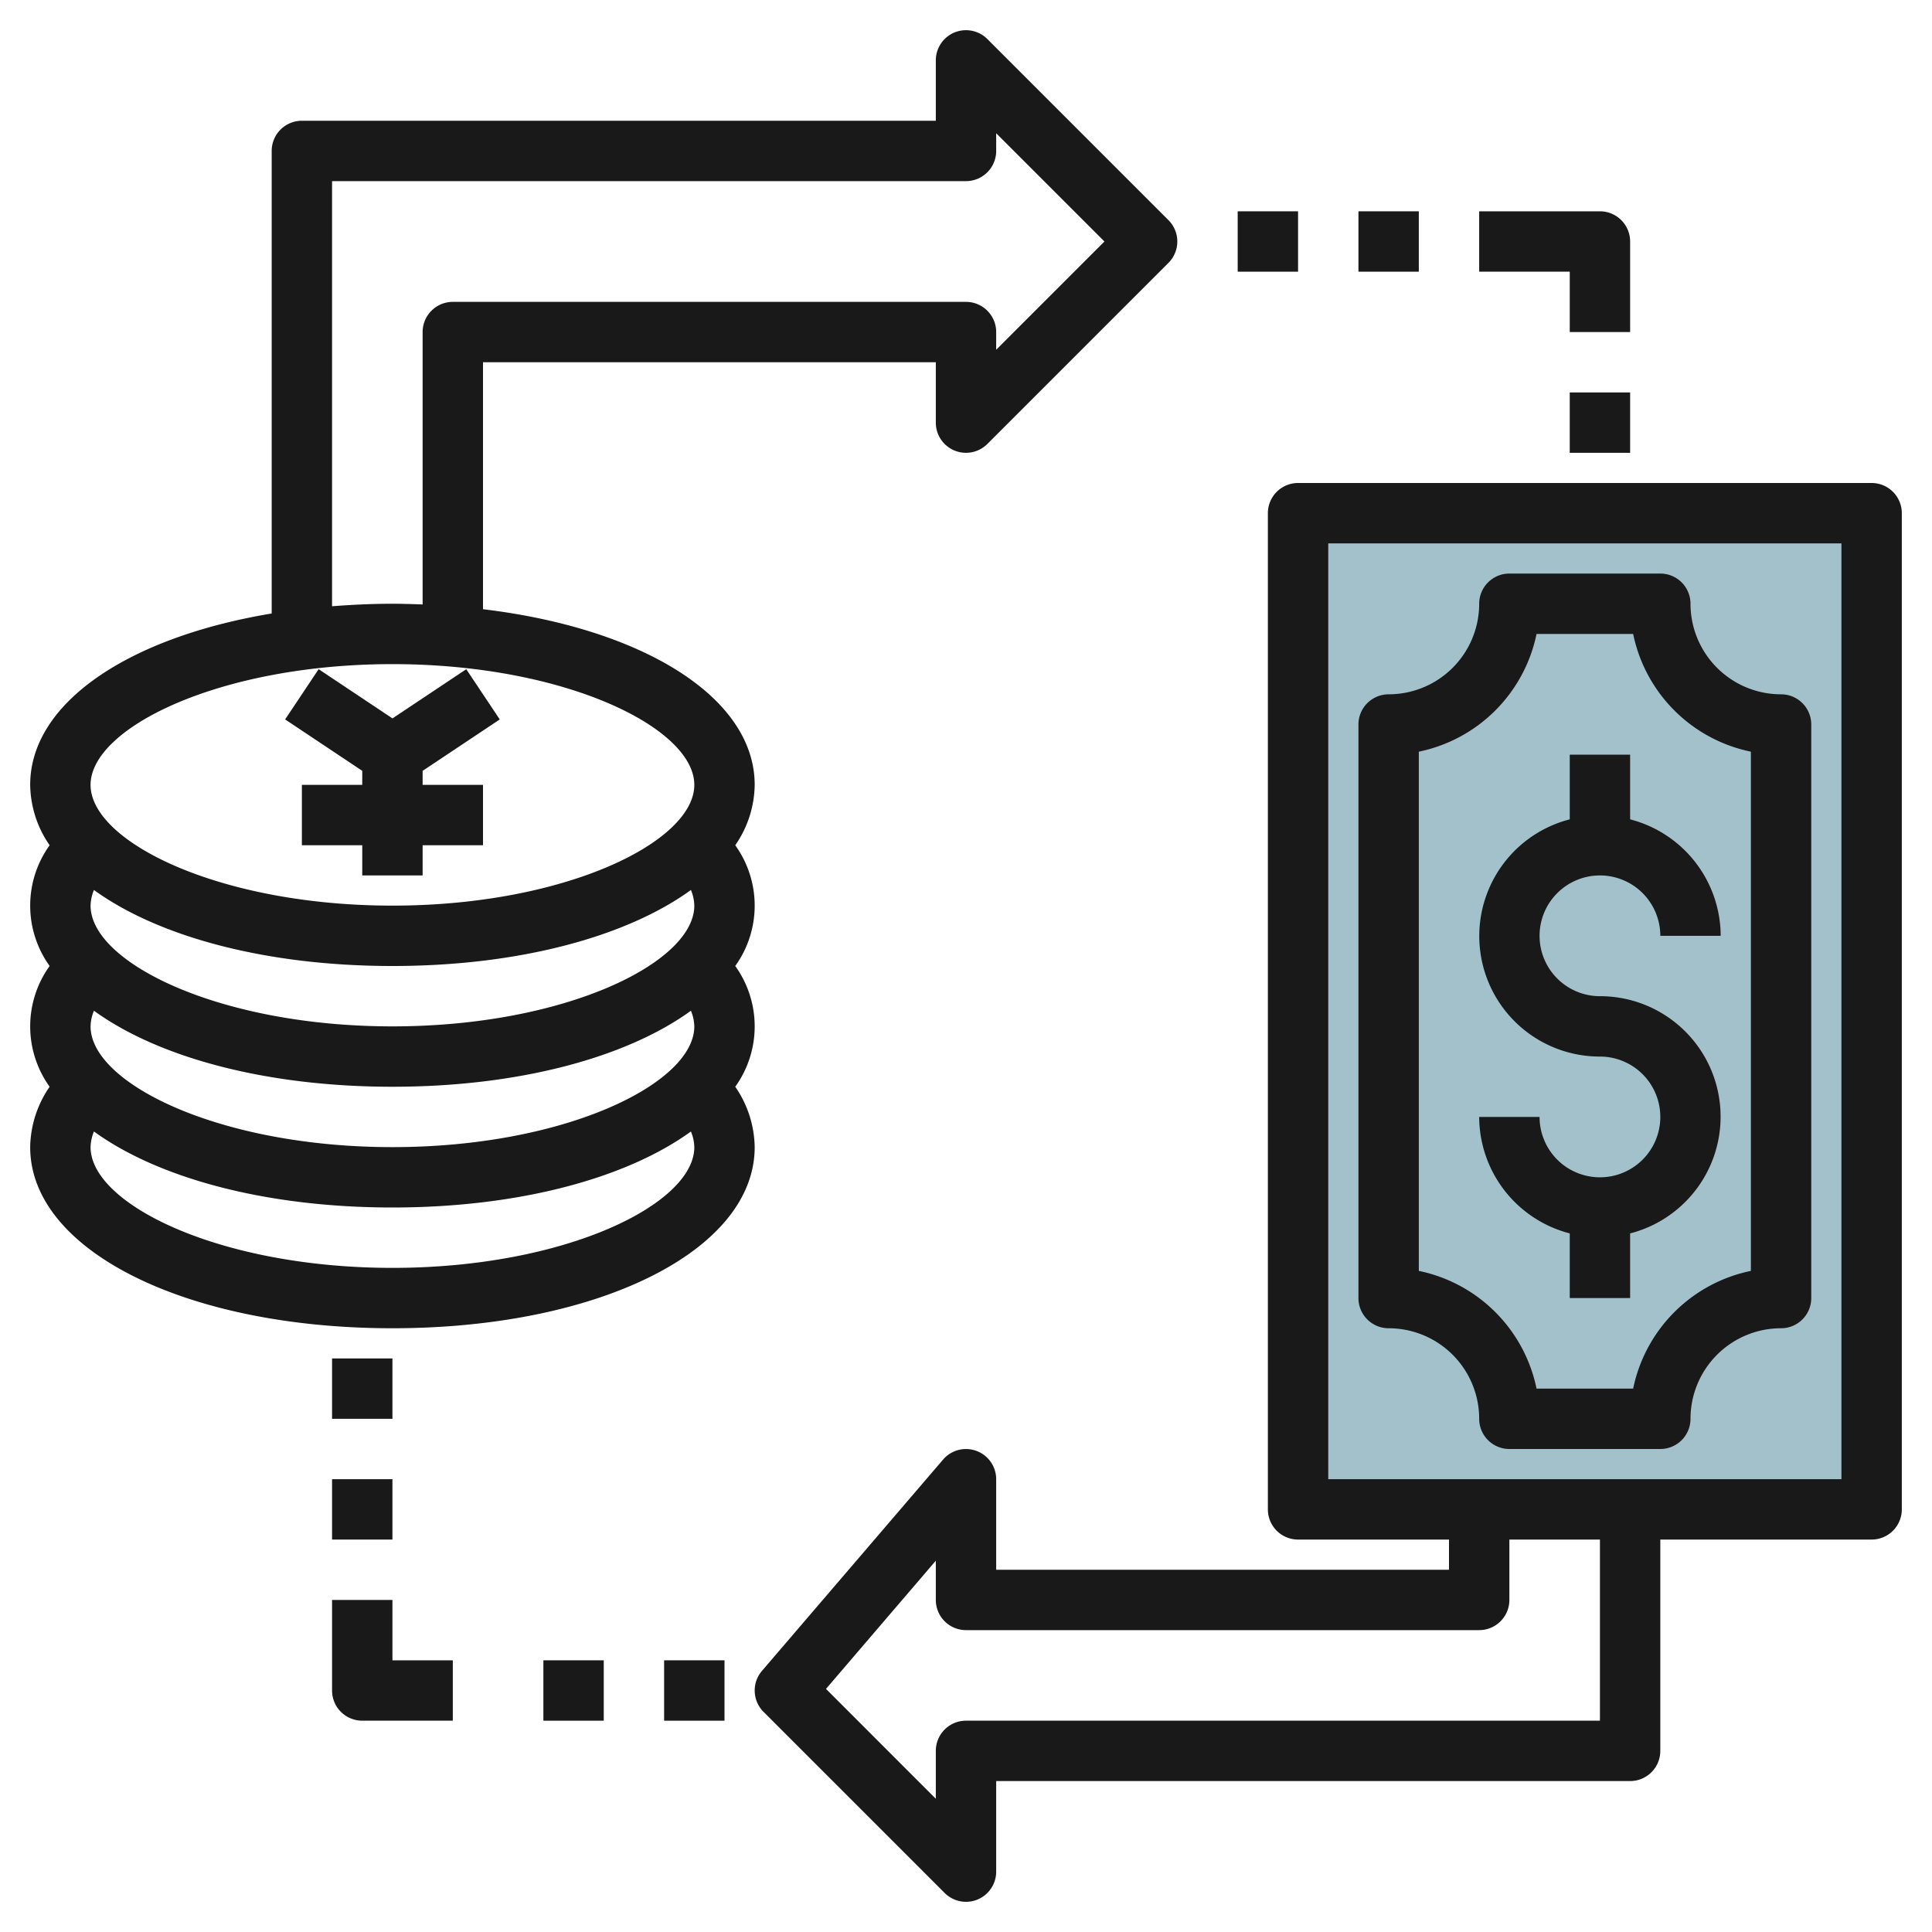 <svg id="Artboard_30" height="512" viewBox="0 0 64 64" width="512" xmlns="http://www.w3.org/2000/svg" data-name="Artboard 30"><path d="m42.999 17h19v33h-19z" fill="#a3c1ca"/><g fill="#191919"><path d="m13 44c6.841 0 12-2.579 12-6a3.609 3.609 0 0 0 -.644-2 3.428 3.428 0 0 0 0-4 3.428 3.428 0 0 0 0-4 3.582 3.582 0 0 0 .644-2c0-2.9-3.709-5.185-9-5.819v-8.181h15v2a1 1 0 0 0 1.707.707l6-6a1 1 0 0 0 0-1.414l-6-6a1 1 0 0 0 -1.707.707v2h-21a1 1 0 0 0 -1 1v15.323c-4.752.788-8 2.966-8 5.677a3.585 3.585 0 0 0 .644 2 3.428 3.428 0 0 0 0 4 3.428 3.428 0 0 0 0 4 3.609 3.609 0 0 0 -.644 2c0 3.421 5.159 6 12 6zm-9.888-10.518c2.127 1.543 5.688 2.518 9.888 2.518s7.761-.975 9.888-2.518a1.434 1.434 0 0 1 .112.518c0 1.889-4.276 4-10 4s-10-2.111-10-4a1.434 1.434 0 0 1 .112-.518zm0-4c2.127 1.543 5.688 2.518 9.888 2.518s7.761-.975 9.888-2.518a1.434 1.434 0 0 1 .112.518c0 1.888-4.276 4-10 4s-10-2.112-10-4a1.434 1.434 0 0 1 .112-.518zm9.888 12.518c-5.724 0-10-2.111-10-4a1.434 1.434 0 0 1 .112-.518c2.127 1.543 5.688 2.518 9.888 2.518s7.761-.975 9.888-2.518a1.434 1.434 0 0 1 .112.518c0 1.889-4.276 4-10 4zm-2-36h21a1 1 0 0 0 1-1v-.586l3.586 3.586-3.586 3.586v-.586a1 1 0 0 0 -1-1h-17a1 1 0 0 0 -1 1v9.024c-.33-.013-.661-.024-1-.024-.687 0-1.351.033-2 .083zm2 16c5.724 0 10 2.112 10 4s-4.276 4-10 4-10-2.112-10-4 4.276-4 10-4z"/><path d="m62 16h-19a1 1 0 0 0 -1 1v33a1 1 0 0 0 1 1h5v1h-15v-3a1 1 0 0 0 -1.759-.65l-6 7a1 1 0 0 0 .052 1.357l6 6a1 1 0 0 0 .707.293.987.987 0 0 0 .383-.076 1 1 0 0 0 .617-.924v-3h21a1 1 0 0 0 1-1v-7h7a1 1 0 0 0 1-1v-33a1 1 0 0 0 -1-1zm-9 41h-21a1 1 0 0 0 -1 1v1.586l-3.638-3.639 3.638-4.247v1.3a1 1 0 0 0 1 1h17a1 1 0 0 0 1-1v-2h3zm8-8h-17v-31h17z"/><path d="m12 26h-2v2h2v1h2v-1h2v-2h-2v-.465l2.555-1.703-1.11-1.664-2.445 1.63-2.445-1.63-1.11 1.664 2.555 1.703z"/><path d="m46 44a3 3 0 0 1 3 3 1 1 0 0 0 1 1h5a1 1 0 0 0 1-1 3 3 0 0 1 3-3 1 1 0 0 0 1-1v-19a1 1 0 0 0 -1-1 3 3 0 0 1 -3-3 1 1 0 0 0 -1-1h-5a1 1 0 0 0 -1 1 3 3 0 0 1 -3 3 1 1 0 0 0 -1 1v19a1 1 0 0 0 1 1zm1-19.1a5.013 5.013 0 0 0 3.9-3.9h3.2a5.013 5.013 0 0 0 3.9 3.9v17.2a5.013 5.013 0 0 0 -3.9 3.9h-3.2a5.013 5.013 0 0 0 -3.9-3.9z"/><path d="m53 39a2 2 0 0 1 -2-2h-2a4 4 0 0 0 3 3.858v2.142h2v-2.142a3.992 3.992 0 0 0 -1-7.858 2 2 0 1 1 2-2h2a4 4 0 0 0 -3-3.858v-2.142h-2v2.142a3.992 3.992 0 0 0 1 7.858 2 2 0 0 1 0 4z"/><path d="m11 45h2v2h-2z"/><path d="m11 49h2v2h-2z"/><path d="m15 55h-2v-2h-2v3a1 1 0 0 0 1 1h3z"/><path d="m18 55h2v2h-2z"/><path d="m22 55h2v2h-2z"/><path d="m54 8a1 1 0 0 0 -1-1h-4v2h3v2h2z"/><path d="m45 7h2v2h-2z"/><path d="m41 7h2v2h-2z"/><path d="m52 13h2v2h-2z"/></g></svg>
